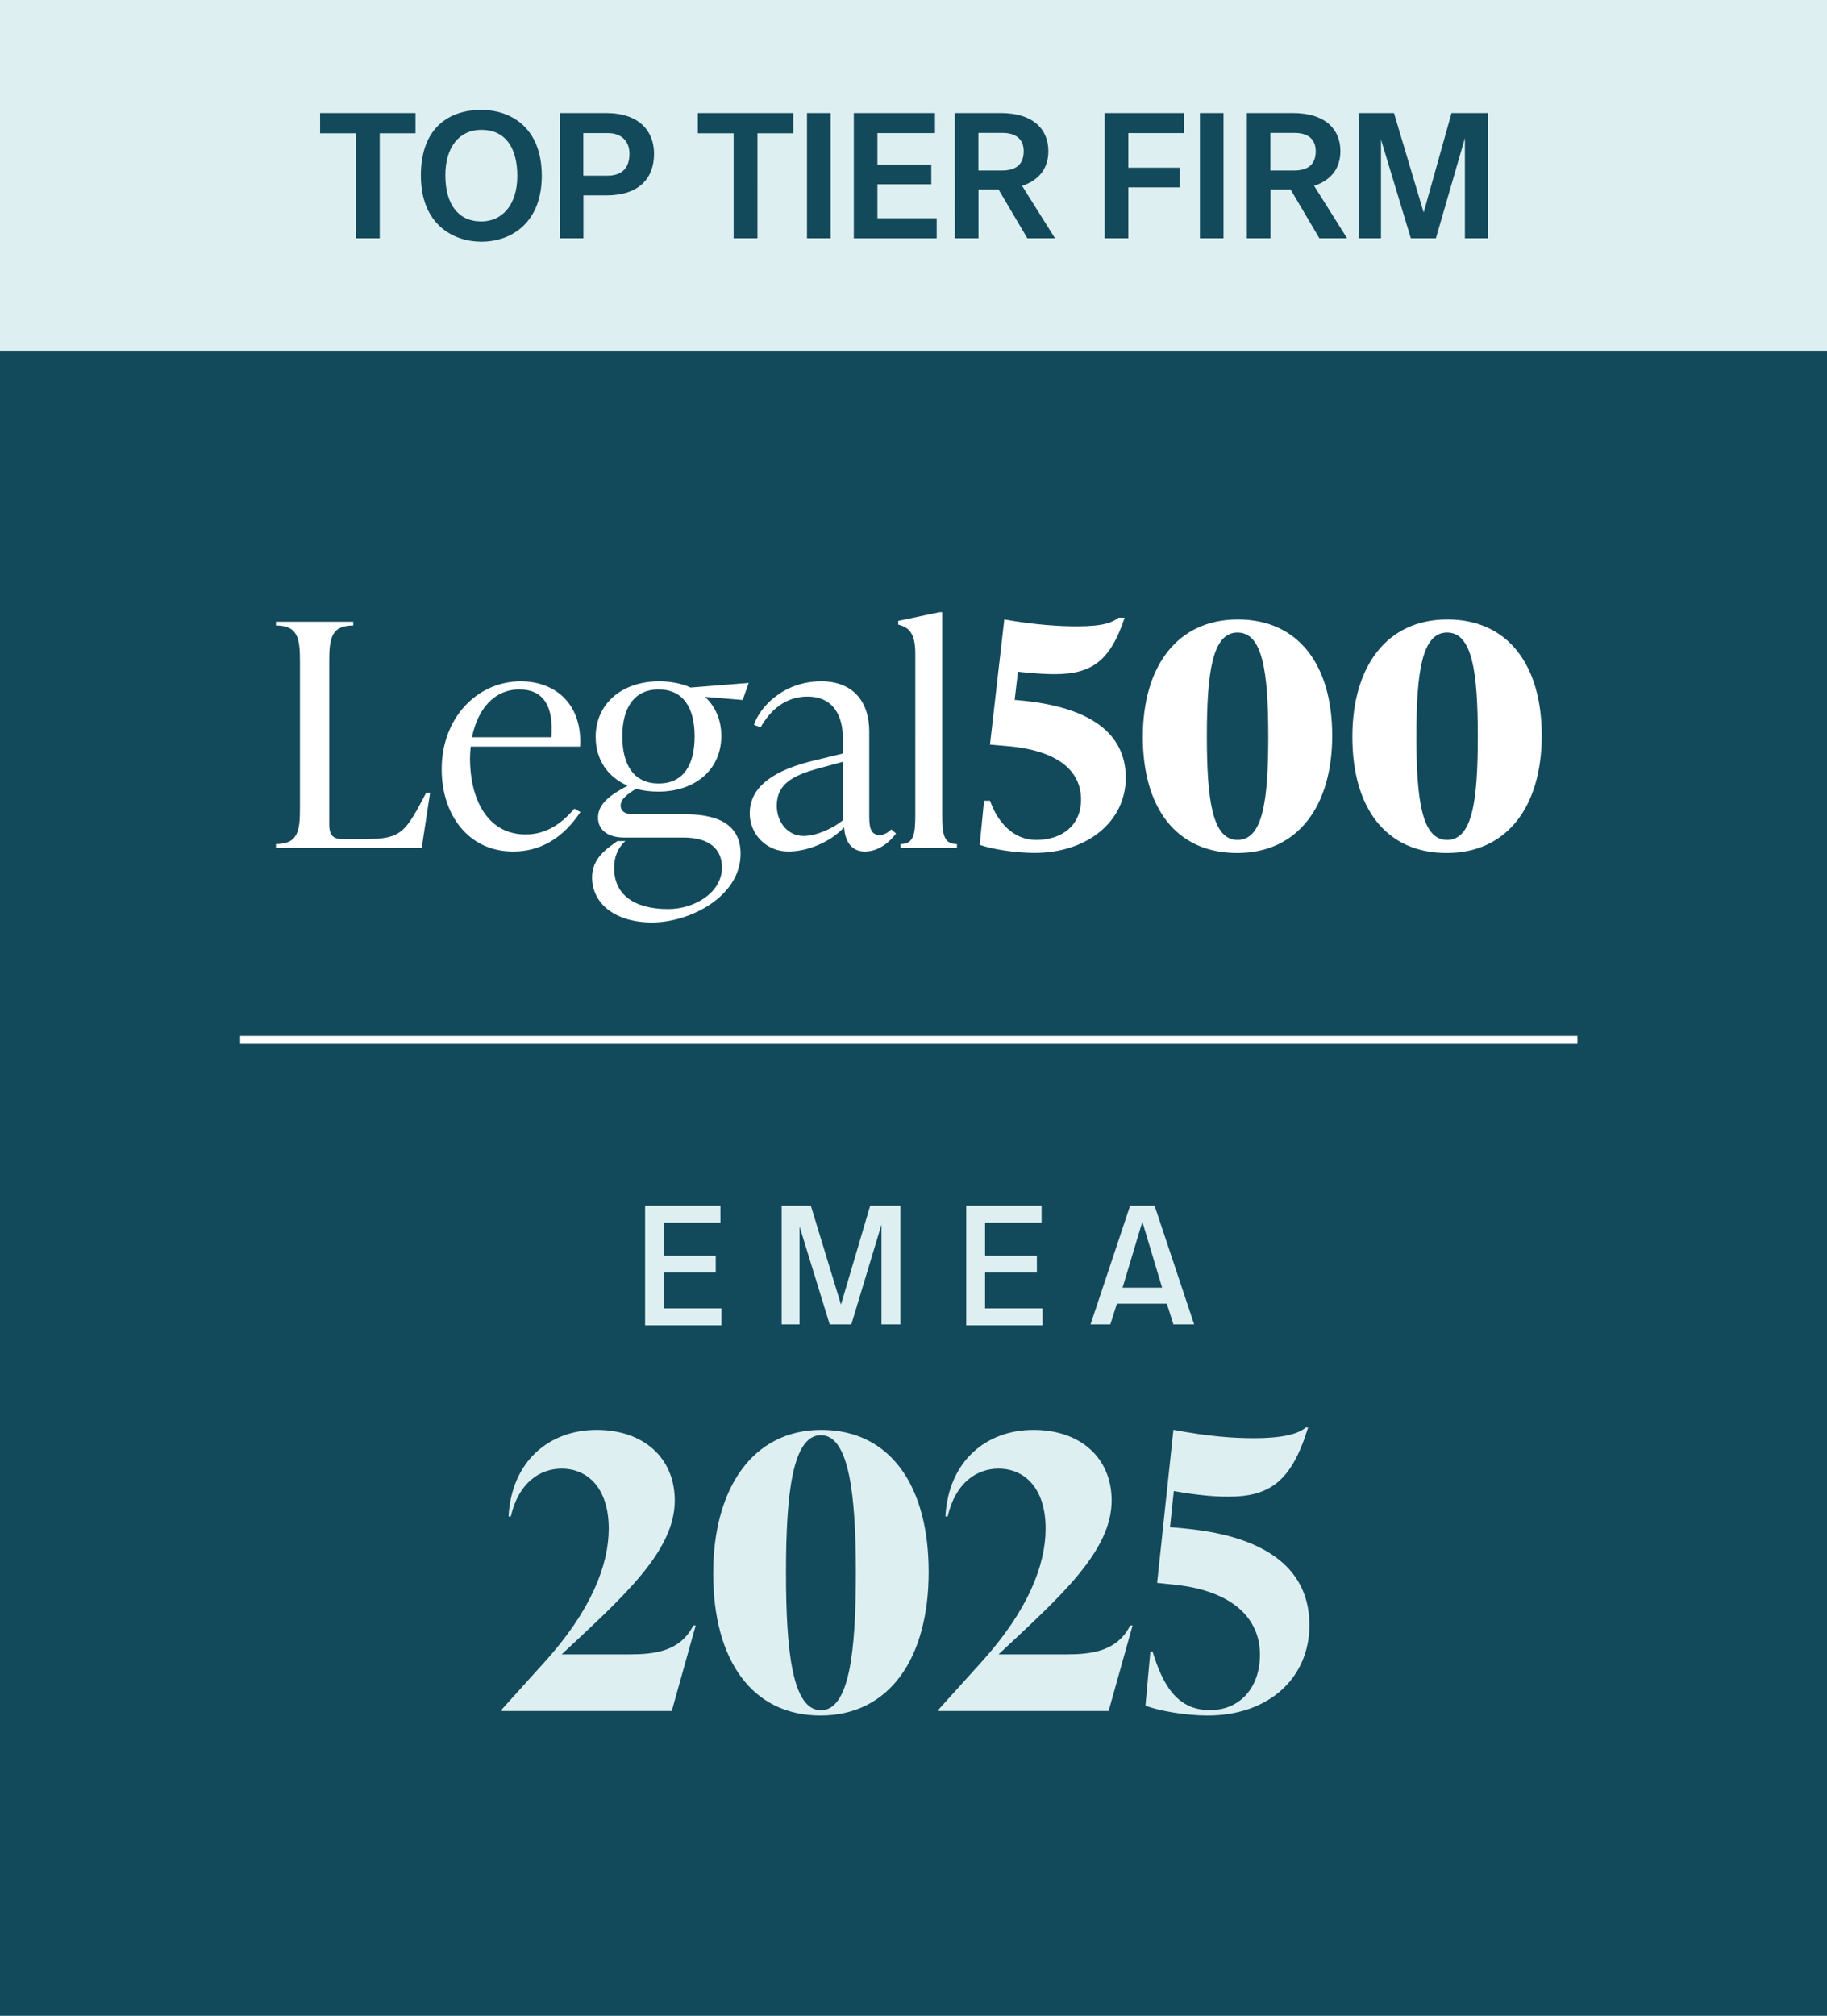 <svg xmlns="http://www.w3.org/2000/svg" fill="none" viewBox="0 0 194 214"><path fill="#124A5B" d="M194 0H0v214h194V0Z"/><path fill="#DEEFF2" d="M194 0H0v37.24h194V0Z"/><path fill="#fff" d="M44.79 90.01H29.3v-.4c2.41 0 2.55-1.48 2.55-3.92V70.32c0-2.44-.14-3.92-2.55-3.92V66h8.21v.4c-2.41 0-2.55 1.48-2.55 3.92v17.21c0 1.02.32 1.55 1.38 1.55h2.48c3.82 0 4.23-.73 6.43-4.91h.42l-.89 5.84h.01Zm10.36-16.82c-2.73 0-4.46 2.18-5.03 5.08h8.43c.25-3.26-.81-5.08-3.4-5.08Zm5.84 12.66.64.36c-1.24 1.85-3.4 4.19-7.15 4.19-4.71 0-7.58-3.86-7.58-8.74 0-5.47 3.79-9.33 8.39-9.33 3.82 0 6.58 2.57 6.3 6.93H49.98c-.04.4-.07.79-.07 1.22 0 4.58 1.98 8.11 5.91 8.11 2.41 0 4.04-1.42 5.17-2.74Zm8.95-12.66c-2.55 0-3.86 1.88-3.86 4.98 0 3.1 1.27 5.01 3.86 5.01s3.82-1.91 3.82-5.01c0-3.1-1.27-4.98-3.82-4.98Zm-2.76 13.26h5.65c3.79 0 5.81 1.35 5.81 4.19 0 4.52-5.35 7.29-9.39 7.29-4.04 0-6.38-2.08-6.38-4.78 0-1.52.85-2.57 2.27-3.56l.42-.3h.85c-.88.79-1.2 1.78-1.2 2.87 0 2.74 2.02 4.35 5.74 4.35 2.81 0 5.71-1.75 5.71-4.42 0-1.95-1.35-3.17-4.04-3.17H66.3c-1.95 0-2.8-.96-2.8-2.11 0-1.35 1.03-2.28 3.15-3.4-2.09-.89-3.4-2.74-3.4-5.18 0-3.56 2.83-5.9 6.73-5.9 1.24 0 2.41.23 3.36.66l6.16-.49-.64 1.81-4-.33c1.1 1.02 1.73 2.41 1.73 4.16 0 3.56-2.76 5.9-6.69 5.9-.85 0-1.63-.1-2.37-.3-1.27.79-1.63 1.25-1.63 1.78s.39.92 1.27.92h.01v.01Zm18.13 2.3c1.45 0 3.21-.86 4.17-1.65v-6.22l-2.79.76c-2.41.69-4.21 1.55-4.21 3.89 0 1.78 1.2 3.22 2.83 3.22Zm9.34-.69.5.43c-.57.76-1.73 1.91-3.33 1.91s-2.12-1.39-2.19-2.57c-1.49 1.62-3.96 2.57-5.91 2.57-2.41 0-4.11-1.9-4.11-4.04 0-2.47 1.91-4.32 6.23-5.47l3.64-.89v-1.89c0-.96-.28-4.16-3.75-4.16-2.3 0-3.93 1.42-4.96 3.26l-.71-.26c.57-1.78 3.04-4.62 7.14-4.62 3.43 0 5.1 2.21 5.1 5.31v8.77c0 1.09 0 2.24 1.1 2.24.53 0 .96-.33 1.24-.59h.01Zm6.96 1.95h-5.98v-.4c1.45 0 1.56-1.12 1.56-3.23V69.41c0-2.11-.6-2.8-1.81-3.1v-.4l4.39-.92h.28v21.39c0 2.11.11 3.23 1.56 3.23v.4Zm6.15-15.71.28.03c7.89.66 11.5 3.63 11.5 8.24s-4.04 7.98-9.7 7.98c-2.02 0-4.53-.4-5.81-.86l.46-4.68h.64c.5 1.48 1.95 4.16 4.92 4.16 2.69 0 4.74-1.52 4.74-4.29 0-3.03-2.44-5.21-7.79-5.67l-1.88-.16 1.52-13.29c3.36.59 5.91.73 7.68.73 2.97 0 3.79-.43 4.46-.92h.64c-1.56 4.72-3.61 6-7.47 6-.81 0-2.19-.07-3.86-.26l-.35 3h.02v-.01Zm23.65 14.87c2.69 0 3.26-4.16 3.26-11.01s-.6-11.01-3.26-11.01c-2.66 0-3.26 4.16-3.26 11.01s.6 11.01 3.26 11.01Zm-.04 1.39c-6.48 0-10.02-4.81-10.02-12.33 0-7.52 3.68-12.47 10.09-12.47s10.02 4.81 10.02 12.33c0 7.52-3.68 12.47-10.09 12.47Zm22.29-1.39c2.69 0 3.26-4.16 3.26-11.01s-.6-11.01-3.26-11.01c-2.66 0-3.26 4.16-3.26 11.01s.6 11.01 3.26 11.01Zm-.04 1.39c-6.48 0-10.02-4.81-10.02-12.33 0-7.52 3.68-12.47 10.09-12.47s10.02 4.81 10.02 12.33c0 7.52-3.68 12.47-10.09 12.47Z"/><path fill="#DEEFF2" d="m73.87 172.57-2.54 9.07H53.28v-.16l4.55-5.04c4.92-5.44 6.81-10.28 6.81-14.16 0-4.32-2.26-6.37-5-6.37-2.34 0-4.59 1.53-5.4 5.08H54c.32-5.89 4.35-9.19 9.35-9.19s8.3 2.98 8.3 7.5c0 5.44-5.6 10.32-12.01 16.33h7.09c2.74 0 5.48-.28 6.89-3.07h.25v.01Zm1.86-5.53c0-9.03 4.19-15.24 11.48-15.24s11.4 5.89 11.4 15.08c0 9.19-4.19 15.24-11.48 15.24s-11.4-5.89-11.4-15.08Zm15.15-.08c0-8.15-.69-14.6-3.71-14.6s-3.71 6.21-3.71 14.6.69 14.6 3.71 14.6 3.71-6.21 3.71-14.6Zm29.38 5.61-2.54 9.07H99.67v-.16l4.55-5.04c4.92-5.44 6.81-10.28 6.81-14.16 0-4.32-2.26-6.37-5-6.37-2.34 0-4.59 1.53-5.4 5.08h-.24c.32-5.89 4.35-9.19 9.35-9.19s8.3 2.98 8.3 7.5c0 5.44-5.6 10.32-12.01 16.33h7.09c2.74 0 5.48-.28 6.89-3.07h.25v.01Zm5.68-10.29c8.99.89 13.1 4.6 13.1 10.24 0 5.64-4.35 9.6-10.8 9.6-2.3 0-5.16-.48-6.61-1.05l.52-5.73h.24c1.05 3.43 2.54 6.21 6.08 6.21 3.22 0 5.32-2.42 5.32-5.89 0-3.87-2.94-6.78-9.03-7.42l-1.89-.2 1.73-16.25c3.83.73 6.49.89 8.5.89 3.38 0 4.8-.52 5.56-1.13h.24c-1.77 5.77-4.11 7.34-8.5 7.34-1.17 0-3.14-.12-5.76-.6l-.4 3.83 1.69.16h.01Z"/><path fill="#fff" d="M167.5 109.99h-142v.84h142v-.84Z"/><path fill="#124A5B" d="M44.12 14.15h-3.8V25.3h-2.53V14.15h-3.8V12h10.13v2.15Zm13.41 4.52c0 4.94-3.19 6.99-6.42 6.99-2.93 0-6.42-1.79-6.42-7.03s3.19-6.97 6.42-6.97c2.93 0 6.42 1.71 6.42 7.01Zm-10.24-.06c0 3 1.31 4.9 3.82 4.9 2.22 0 3.82-1.77 3.82-4.83s-1.31-4.9-3.82-4.9c-2.3 0-3.82 1.79-3.82 4.83Zm22.16-2.28c0 2.64-1.65 4.41-5.05 4.41h-2.45v4.56h-2.51V12h4.9c3.61 0 5.11 1.98 5.11 4.33Zm-2.61-.02c0-1.31-.85-2.18-2.28-2.18h-2.62v4.52h2.56c1.25 0 2.34-.55 2.34-2.34Zm17.39-2.16h-3.8V25.3H77.9V14.15h-3.8V12h10.13v2.15ZM88.2 25.3h-2.51V12h2.51v13.3Zm11.09-11.17h-6.12v3.34h5.72v2.09h-5.72v3.61h6.29v2.13h-8.8V12h8.62v2.13h.01Zm12.03 1.9c0 1.79-.93 3.08-2.79 3.7l3.5 5.57h-2.94l-3.06-5.19h-2.13v5.19h-2.51V12h4.88c3.57 0 5.05 1.84 5.05 4.03Zm-7.43-1.92v3.99h2.51c1.25 0 2.3-.46 2.3-2.05 0-1.29-.84-1.94-2.24-1.94h-2.57Zm21.83.02h-5.91v3.67h5.47v2.09h-5.47v5.41h-2.51V12h8.42v2.13Zm4.2 11.17h-2.51V12h2.51v13.3Zm12.41-9.27c0 1.79-.93 3.08-2.79 3.7l3.5 5.57h-2.94l-3.06-5.19h-2.13v5.19h-2.51V12h4.88c3.57 0 5.05 1.84 5.05 4.03Zm-7.43-1.92v3.99h2.51c1.25 0 2.3-.46 2.3-2.05 0-1.29-.84-1.94-2.24-1.94h-2.57ZM158 25.3h-2.45V14.66l-3.08 10.64h-2.66l-3.17-10.49V25.3h-2.36V12h3.74l3.15 10.56L154.13 12h3.86v13.3h.01Z"/><path fill="#DEEFF2" d="M76.4 129.8h-5.9v3.5H76v1.8h-5.5v3.8h6.1v1.8h-8.1V128h8v1.8h-.1Zm19.2 10.8h-2V130l-3.2 10.6h-2.3l-3.2-10.4v10.4H83V128h3.1l3.2 10.5 3.1-10.5h3.2v12.6Zm14.9-10.8h-5.9v3.5h5.5v1.8h-5.5v3.8h6.1v1.8h-8.1V128h8v1.8h-.1Zm13.4 8.6h-5.3l-.7 2.2h-2.1L120 128h2.6l4.2 12.6h-2.2l-.7-2.2Zm-4.7-1.7h4.2l-2.1-7-2.1 7Z"/></svg>